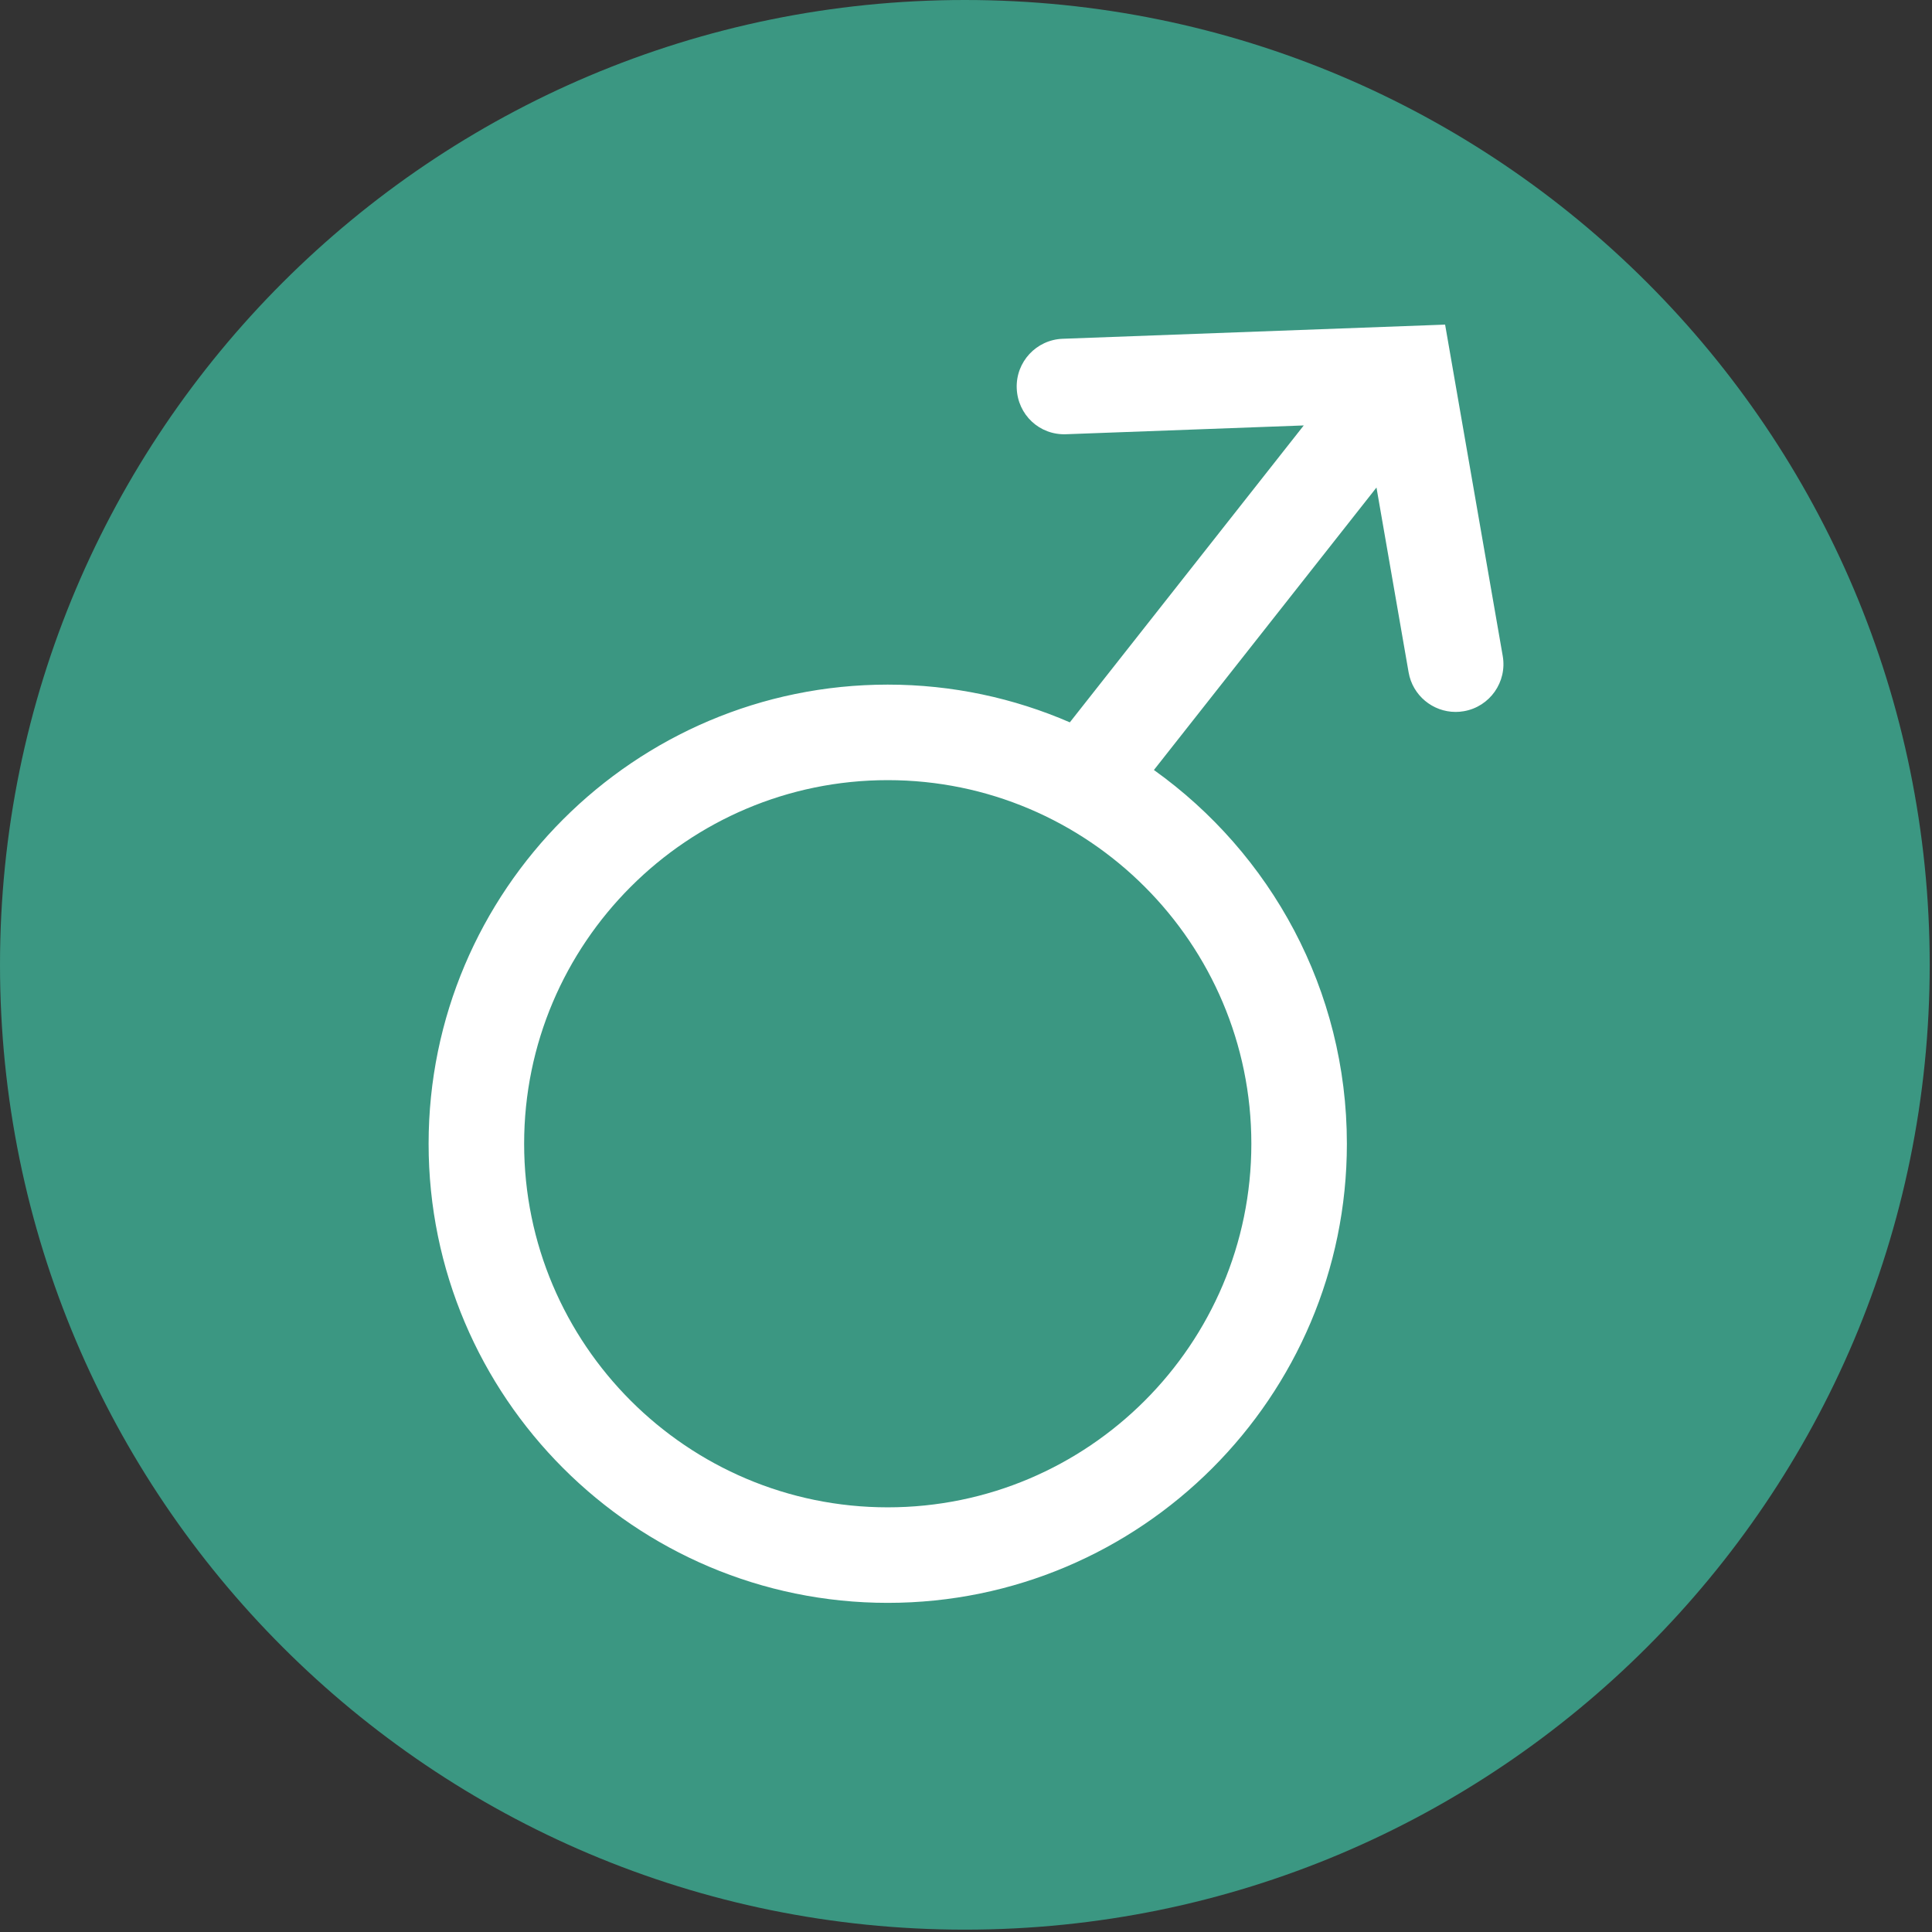 <?xml version="1.0" encoding="UTF-8" standalone="no"?> <svg xmlns="http://www.w3.org/2000/svg" xmlns:xlink="http://www.w3.org/1999/xlink" xmlns:serif="http://www.serif.com/" width="100%" height="100%" viewBox="0 0 316 316" version="1.1" xml:space="preserve" style="fill-rule:evenodd;clip-rule:evenodd;stroke-linejoin:round;stroke-miterlimit:2;"><rect x="0" y="0" width="316" height="316" fill="#333333" stroke="none"/><g id="Layer-1" serif:id="Layer 1"><path d="M315.625,157.806c0,87.16 -70.653,157.81 -157.813,157.81c-87.156,-0 -157.812,-70.65 -157.812,-157.81c0,-87.156 70.656,-157.806 157.813,-157.806c87.159,0 157.812,70.65 157.812,157.806" style="fill:#3b9782;fill-rule:nonzero;"></path><path d="M204.672,187.073c0,32.79 -26.678,59.468 -59.472,59.468c-32.79,0 -59.472,-26.678 -59.472,-59.469c0,-32.793 26.682,-59.471 59.472,-59.471c32.794,-0 59.472,26.678 59.472,59.471m41.116,-79.781l-9.425,-54.197l-62.55,2.316c-4.313,0.159 -7.678,3.784 -7.516,8.094c0.16,4.312 3.7,7.697 8.097,7.519l38.85,-1.438l-38.262,48.563c-9.138,-3.963 -19.204,-6.172 -29.782,-6.172c-41.409,-0 -75.097,33.687 -75.097,75.096c0,41.407 33.688,75.094 75.097,75.094c41.41,0 75.097,-33.687 75.097,-75.094c0,-25.187 -12.475,-47.499 -31.562,-61.131l36.403,-46.2l5.256,30.228c0.659,3.797 3.963,6.475 7.688,6.475c0.446,0 0.896,-0.037 1.35,-0.118c4.25,-0.738 7.096,-4.785 6.356,-9.035" style="fill:#fff;fill-rule:nonzero;"></path></g></svg> 